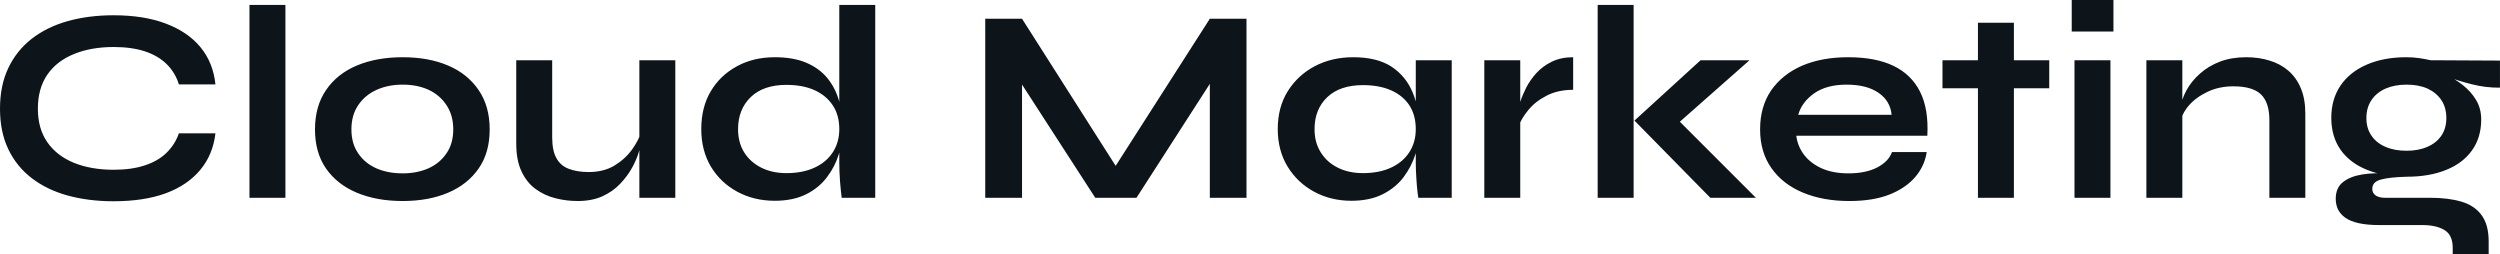 <svg fill="#0d141a" viewBox="0 0 207.943 21.16" height="100%" width="100%" xmlns="http://www.w3.org/2000/svg"><path preserveAspectRatio="none" d="M14.88 11.09L17.92 11.09Q17.71 12.88 16.65 14.14Q15.59 15.41 13.78 16.08Q11.96 16.74 9.45 16.74L9.45 16.74Q7.36 16.74 5.62 16.26Q3.89 15.78 2.63 14.81Q1.38 13.85 0.69 12.41Q0 10.97 0 9.04L0 9.04Q0 7.11 0.69 5.66Q1.38 4.21 2.63 3.23Q3.89 2.25 5.62 1.76Q7.36 1.27 9.45 1.27L9.45 1.27Q11.96 1.27 13.79 1.96Q15.62 2.65 16.67 3.92Q17.73 5.20 17.92 7.02L17.92 7.02L14.88 7.02Q14.58 6.05 13.88 5.35Q13.18 4.65 12.08 4.28Q10.97 3.91 9.45 3.91L9.45 3.91Q7.57 3.91 6.14 4.50Q4.71 5.08 3.93 6.22Q3.15 7.36 3.15 9.04L3.15 9.04Q3.15 10.70 3.93 11.82Q4.71 12.95 6.14 13.54Q7.57 14.12 9.45 14.12L9.45 14.12Q10.97 14.12 12.06 13.75Q13.16 13.39 13.86 12.70Q14.56 12.01 14.88 11.09L14.88 11.09ZM20.75 16.45L20.75 0.41L23.74 0.41L23.74 16.45L20.75 16.45ZM33.49 16.72L33.49 16.72Q31.33 16.72 29.68 16.03Q28.04 15.34 27.12 14.02Q26.20 12.70 26.20 10.76L26.20 10.76Q26.20 8.83 27.12 7.49Q28.04 6.14 29.68 5.45Q31.33 4.76 33.49 4.76L33.49 4.76Q35.65 4.76 37.27 5.45Q38.89 6.14 39.81 7.49Q40.73 8.83 40.73 10.76L40.73 10.76Q40.73 12.70 39.81 14.02Q38.89 15.34 37.27 16.03Q35.65 16.72 33.49 16.72ZM33.49 14.42L33.49 14.42Q34.68 14.42 35.64 14.00Q36.59 13.57 37.14 12.75Q37.70 11.94 37.70 10.76L37.70 10.76Q37.70 9.59 37.14 8.75Q36.59 7.91 35.65 7.47Q34.71 7.04 33.49 7.04L33.49 7.04Q32.29 7.04 31.33 7.47Q30.36 7.91 29.80 8.74Q29.23 9.57 29.23 10.76L29.23 10.76Q29.23 11.94 29.79 12.75Q30.34 13.57 31.30 14.00Q32.27 14.42 33.49 14.42ZM56.17 5.01L56.17 16.45L53.18 16.45L53.18 5.01L56.17 5.01ZM53.34 10.95L53.34 10.95L53.36 11.73Q53.31 12.05 53.13 12.66Q52.95 13.27 52.57 13.96Q52.19 14.65 51.59 15.28Q50.99 15.92 50.12 16.32Q49.24 16.72 48.05 16.72L48.05 16.72Q47.10 16.72 46.20 16.49Q45.29 16.26 44.55 15.72Q43.81 15.18 43.38 14.26Q42.94 13.34 42.94 11.94L42.94 11.94L42.94 5.01L45.93 5.01L45.93 11.43Q45.93 12.54 46.29 13.17Q46.64 13.80 47.33 14.05Q48.02 14.31 48.97 14.31L48.97 14.31Q50.21 14.31 51.11 13.77Q52.00 13.23 52.57 12.44Q53.13 11.66 53.34 10.95ZM64.45 16.70L64.45 16.70Q62.72 16.70 61.33 15.95Q59.94 15.20 59.13 13.86Q58.33 12.51 58.33 10.74L58.33 10.74Q58.33 8.92 59.12 7.59Q59.91 6.26 61.30 5.51Q62.67 4.76 64.45 4.76L64.45 4.76Q65.99 4.76 67.07 5.22Q68.15 5.68 68.82 6.50Q69.48 7.31 69.79 8.39Q70.10 9.48 70.10 10.74L70.10 10.74Q70.10 11.75 69.78 12.80Q69.46 13.85 68.79 14.73Q68.13 15.62 67.05 16.16Q65.96 16.70 64.45 16.70ZM65.41 14.40L65.41 14.40Q66.77 14.40 67.76 13.94Q68.75 13.48 69.28 12.65Q69.81 11.82 69.81 10.74L69.81 10.74Q69.81 9.57 69.26 8.75Q68.72 7.94 67.75 7.50Q66.77 7.06 65.41 7.06L65.41 7.06Q63.50 7.06 62.45 8.07Q61.39 9.09 61.39 10.74L61.39 10.74Q61.39 11.85 61.89 12.66Q62.40 13.48 63.31 13.94Q64.22 14.40 65.41 14.40ZM69.81 13.50L69.81 0.41L72.80 0.41L72.80 16.45L70.01 16.45Q69.94 15.92 69.87 15.08Q69.81 14.24 69.81 13.50L69.81 13.50ZM85.01 1.56L93.52 14.93L92.07 14.93L100.63 1.56L103.68 1.56L103.68 16.45L100.63 16.45L100.63 5.63L101.36 5.84L94.53 16.45L91.10 16.45L84.27 5.89L85.01 5.68L85.01 16.45L81.95 16.45L81.95 1.56L85.01 1.56ZM112.40 16.70L112.40 16.70Q110.70 16.70 109.31 15.95Q107.92 15.20 107.10 13.86Q106.28 12.51 106.28 10.74L106.28 10.74Q106.28 8.92 107.11 7.59Q107.94 6.26 109.35 5.51Q110.77 4.76 112.56 4.76L112.56 4.76Q114.54 4.76 115.75 5.55Q116.95 6.35 117.51 7.71Q118.06 9.06 118.06 10.74L118.06 10.74Q118.06 11.75 117.74 12.80Q117.41 13.85 116.75 14.73Q116.08 15.62 115 16.16Q113.92 16.70 112.40 16.70ZM113.37 14.40L113.37 14.40Q114.72 14.40 115.71 13.94Q116.70 13.48 117.23 12.65Q117.76 11.82 117.76 10.74L117.76 10.74Q117.76 9.57 117.22 8.75Q116.68 7.94 115.70 7.51Q114.72 7.08 113.37 7.08L113.37 7.08Q111.46 7.08 110.40 8.08Q109.34 9.09 109.34 10.74L109.34 10.74Q109.34 11.85 109.85 12.66Q110.35 13.48 111.26 13.94Q112.17 14.40 113.37 14.40ZM117.76 13.50L117.76 5.01L120.75 5.01L120.75 16.45L117.97 16.45Q117.97 16.45 117.91 16.00Q117.85 15.55 117.81 14.86Q117.76 14.17 117.76 13.50L117.76 13.50ZM123.46 16.45L123.46 5.01L126.45 5.01L126.45 16.45L123.46 16.45ZM130.85 4.76L130.85 7.47Q129.56 7.47 128.62 7.97Q127.67 8.46 127.10 9.18Q126.52 9.89 126.29 10.56L126.29 10.56L126.27 9.29Q126.29 9.02 126.45 8.48Q126.62 7.94 126.94 7.30Q127.26 6.67 127.79 6.08Q128.32 5.50 129.08 5.13Q129.84 4.76 130.85 4.76L130.85 4.76ZM132.89 16.45L132.89 0.41L135.88 0.41L135.88 16.45L132.89 16.45ZM141.45 5.01L145.52 5.01L138.71 11.02L138.78 9.18L146.05 16.45L142.26 16.45L135.95 10.03L141.45 5.01ZM157.37 12.65L157.37 12.65L160.26 12.65Q160.08 13.82 159.29 14.74Q158.49 15.66 157.14 16.19Q155.78 16.72 153.82 16.72L153.82 16.72Q151.64 16.72 149.96 16.02Q148.28 15.32 147.34 13.98Q146.40 12.65 146.40 10.76L146.40 10.76Q146.40 8.88 147.31 7.53Q148.24 6.19 149.88 5.47Q151.52 4.76 153.73 4.76L153.73 4.76Q155.99 4.76 157.48 5.47Q158.98 6.19 159.70 7.62Q160.43 9.06 160.31 11.29L160.31 11.29L149.41 11.29Q149.52 12.17 150.06 12.88Q150.60 13.59 151.54 14.01Q152.47 14.42 153.75 14.42L153.75 14.42Q155.18 14.42 156.14 13.93Q157.09 13.43 157.37 12.65ZM153.59 7.04L153.59 7.04Q151.94 7.04 150.90 7.76Q149.87 8.49 149.57 9.55L149.57 9.55L157.34 9.55Q157.23 8.39 156.25 7.72Q155.27 7.04 153.59 7.04ZM161.57 7.34L161.57 5.01L170.45 5.01L170.45 7.34L161.57 7.34ZM164.52 16.45L164.52 1.89L167.51 1.89L167.51 16.45L164.52 16.45ZM172.32 0L175.79 0L175.79 2.62L172.32 2.62L172.32 0ZM172.55 16.45L172.55 5.01L175.54 5.01L175.54 16.45L172.55 16.45ZM178.53 16.45L178.53 5.01L181.52 5.01L181.52 16.45L178.53 16.45ZM186.83 4.76L186.83 4.76Q187.89 4.76 188.78 5.04Q189.68 5.31 190.35 5.89Q191.01 6.46 191.38 7.35Q191.75 8.23 191.75 9.45L191.75 9.45L191.75 16.45L188.76 16.45L188.76 9.98Q188.76 8.53 188.06 7.85Q187.36 7.18 185.77 7.18L185.77 7.18Q184.57 7.18 183.61 7.64Q182.64 8.10 182.04 8.80Q181.45 9.50 181.35 10.26L181.35 10.26L181.33 9.09Q181.45 8.28 181.86 7.52Q182.27 6.76 182.98 6.13Q183.68 5.50 184.64 5.13Q185.61 4.76 186.83 4.76ZM200.17 14.70L200.17 14.70Q198.31 14.70 196.89 14.13Q195.48 13.57 194.69 12.47Q193.91 11.36 193.91 9.80L193.91 9.80Q193.91 8.26 194.67 7.13Q195.43 6.00 196.85 5.38Q198.26 4.76 200.17 4.76L200.17 4.76Q200.70 4.76 201.19 4.83Q201.69 4.90 202.17 5.01L202.17 5.01L207.94 5.04L207.94 7.29Q206.77 7.31 205.56 7.00Q204.35 6.69 203.43 6.33L203.43 6.33L203.37 6.16Q204.15 6.53 204.84 7.07Q205.53 7.61 205.95 8.31Q206.38 9.02 206.38 9.94L206.38 9.94Q206.38 11.43 205.62 12.50Q204.86 13.57 203.47 14.13Q202.08 14.70 200.17 14.70ZM207.00 21.16L204.01 21.16L204.01 20.61Q204.01 19.55 203.33 19.14Q202.65 18.72 201.48 18.72L201.48 18.72L197.91 18.72Q196.88 18.72 196.18 18.56Q195.48 18.40 195.06 18.10Q194.65 17.80 194.46 17.40Q194.28 17.00 194.28 16.54L194.28 16.54Q194.28 15.62 194.88 15.15Q195.48 14.67 196.49 14.51Q197.50 14.35 198.72 14.44L198.72 14.44L200.17 14.70Q198.72 14.74 198.02 14.94Q197.32 15.13 197.32 15.71L197.32 15.71Q197.32 16.05 197.59 16.25Q197.87 16.45 198.37 16.45L198.37 16.45L202.12 16.45Q203.66 16.45 204.76 16.78Q205.85 17.11 206.42 17.91Q207.00 18.70 207.00 20.08L207.00 20.08L207.00 21.16ZM200.17 12.54L200.17 12.54Q201.16 12.54 201.91 12.21Q202.65 11.89 203.07 11.28Q203.48 10.67 203.48 9.82L203.48 9.82Q203.48 8.95 203.07 8.33Q202.65 7.71 201.92 7.37Q201.18 7.04 200.17 7.04L200.17 7.04Q199.18 7.04 198.42 7.37Q197.66 7.71 197.25 8.33Q196.83 8.95 196.83 9.82L196.83 9.82Q196.83 10.67 197.25 11.28Q197.66 11.89 198.41 12.21Q199.16 12.54 200.17 12.54Z"></path></svg>